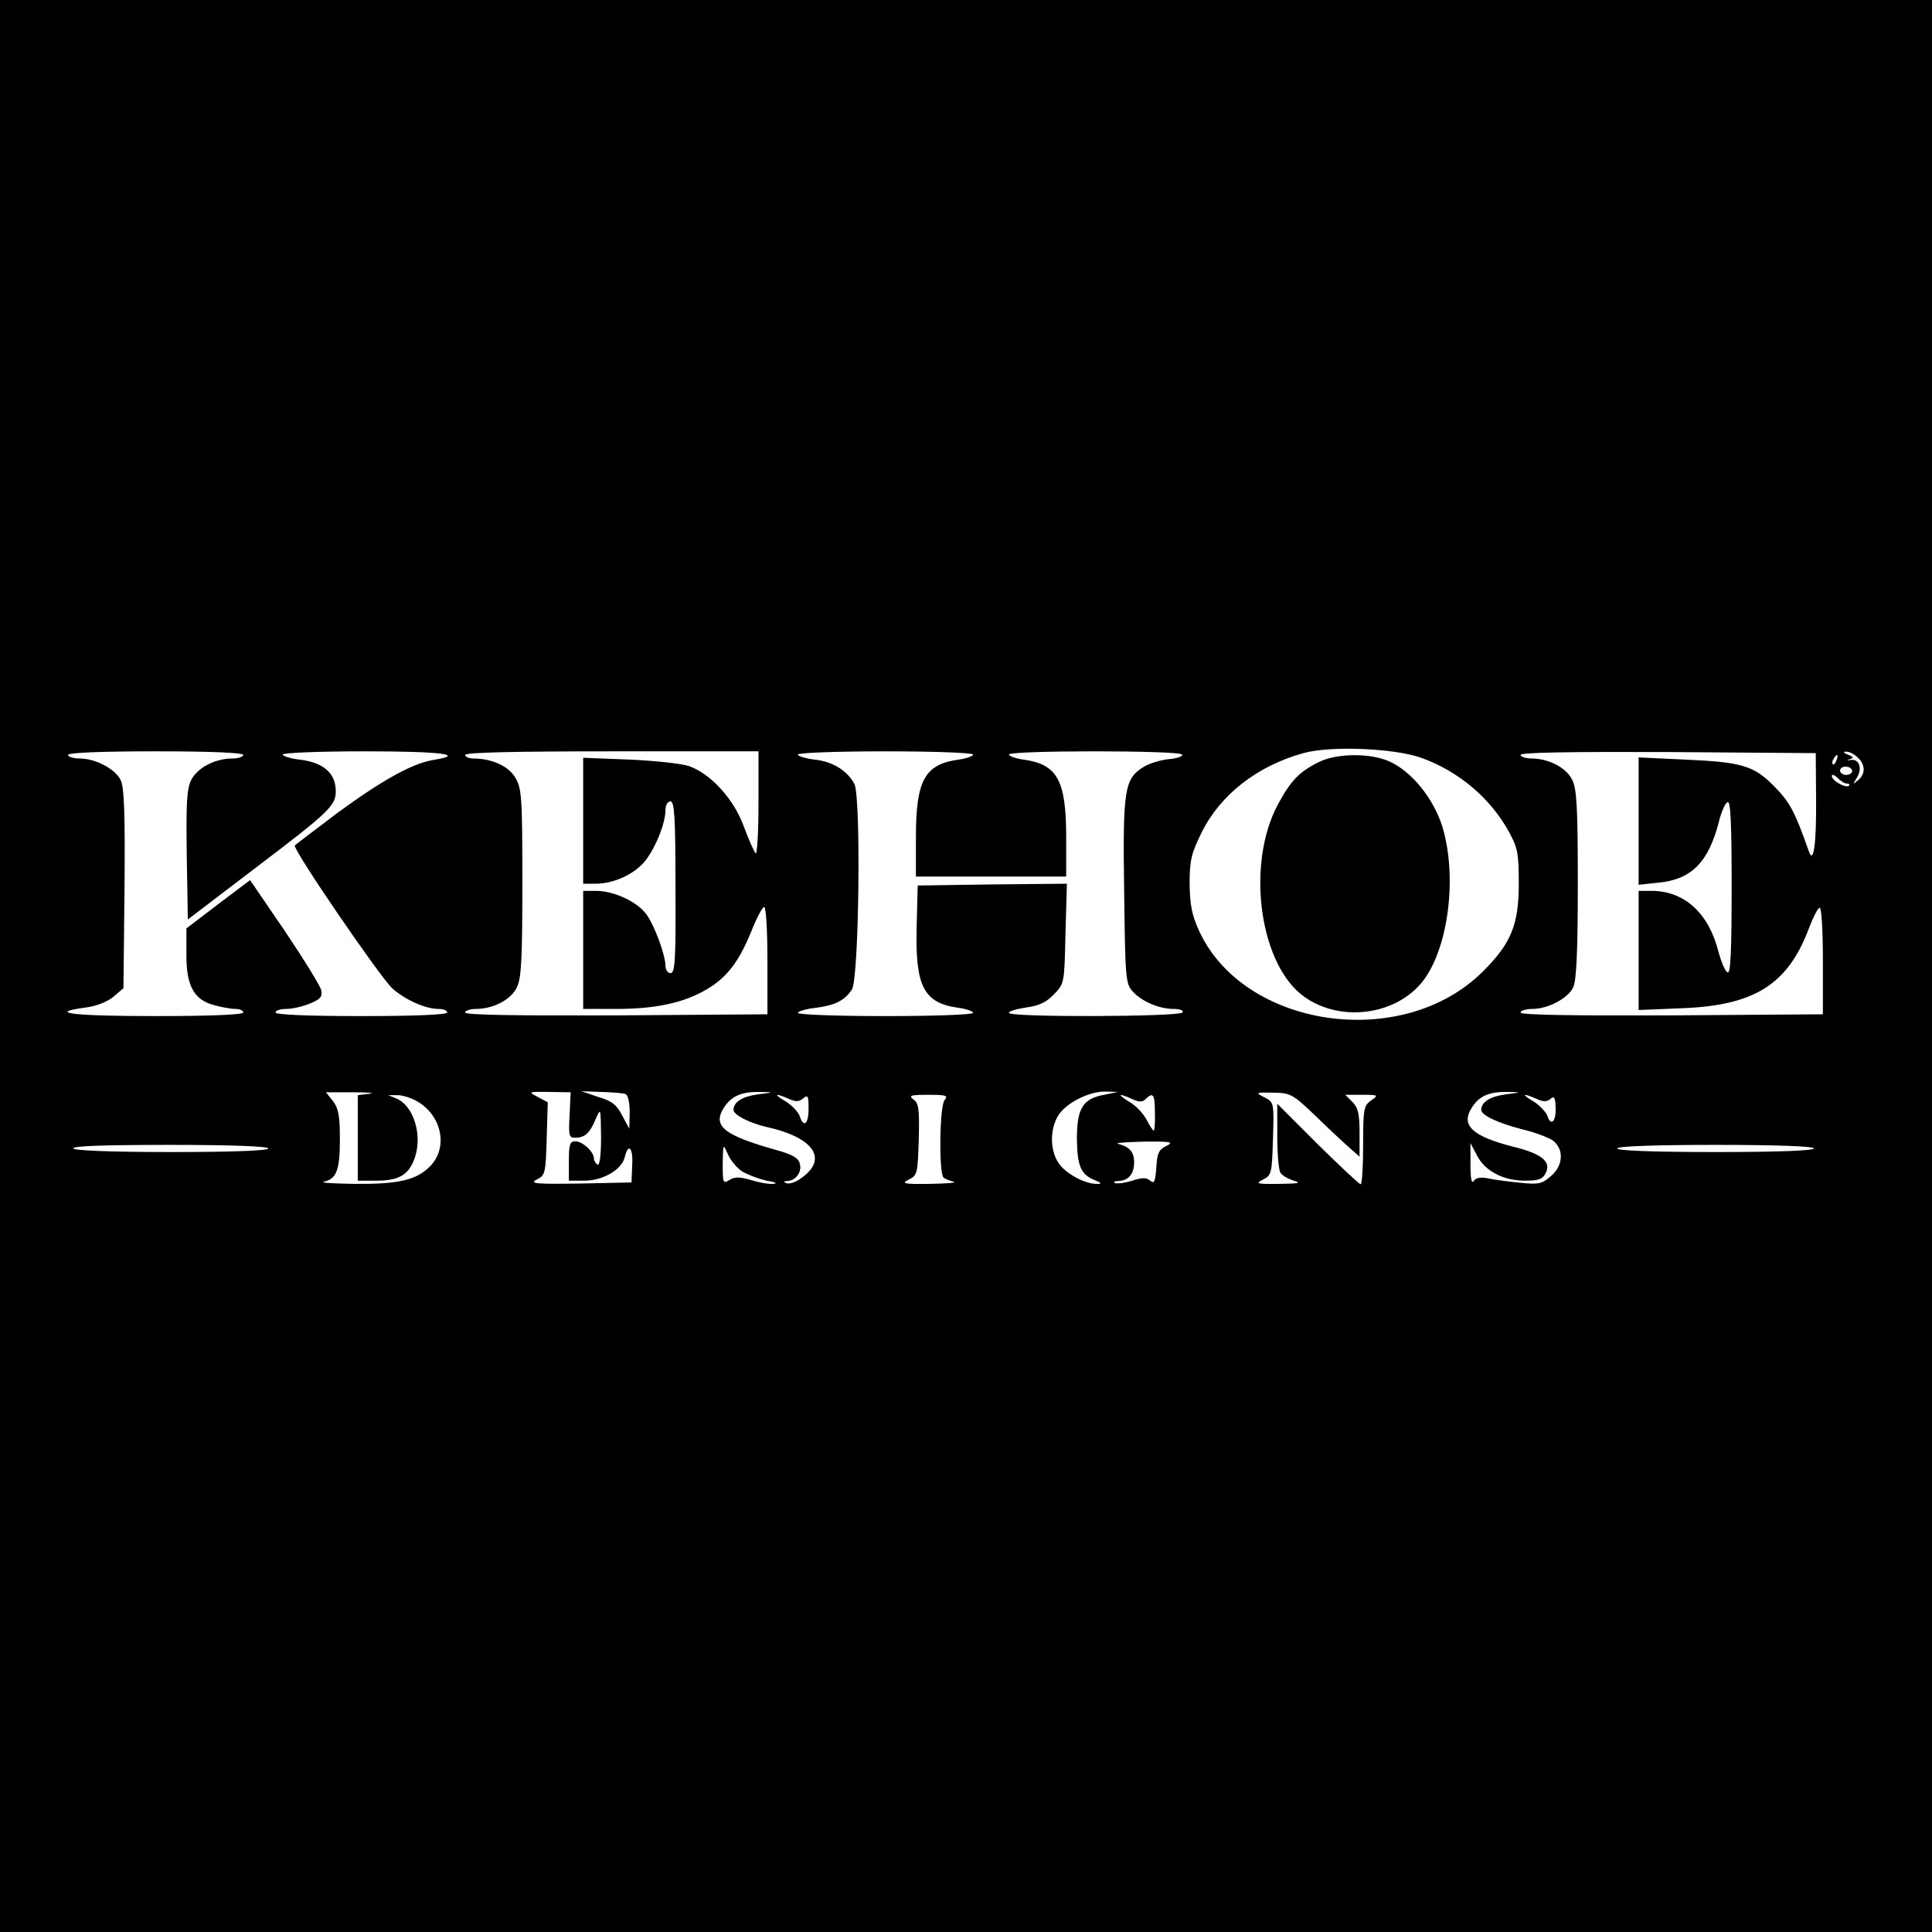 <?xml version="1.0" standalone="no"?>
<!DOCTYPE svg PUBLIC "-//W3C//DTD SVG 20010904//EN"
 "http://www.w3.org/TR/2001/REC-SVG-20010904/DTD/svg10.dtd">
<svg version="1.0" xmlns="http://www.w3.org/2000/svg"
 width="540pt" height="540pt" viewBox="0 0 540 540"
 preserveAspectRatio="xMidYMid meet">
<g transform="translate(0,540) scale(0.1,-0.1)"
fill="#000000" stroke="none">
<path d="M0 2700 l0 -2700 2700 0 2700 0 0 2700 0 2700 -2700 0 -2700 0 0
-2700z m3972 582 c104 -37 193 -112 245 -206 25 -46 28 -60 28 -146 0 -116
-22 -168 -102 -247 -224 -221 -665 -157 -791 114 -21 46 -26 73 -27 133 0 66
5 85 33 142 52 106 155 187 285 223 75 21 253 14 329 -13z m-3292 8 c0 -5 -14
-10 -30 -10 -48 0 -97 -25 -115 -59 -13 -26 -15 -62 -13 -211 l3 -180 185 141
c220 167 232 179 228 227 -4 45 -39 72 -102 79 -25 3 -46 10 -46 14 0 5 104 9
230 9 213 0 284 -9 192 -24 -59 -9 -146 -58 -270 -149 -62 -47 -115 -87 -118
-90 -8 -8 236 -365 272 -399 34 -31 92 -58 129 -58 14 0 25 -4 25 -10 0 -6
-87 -10 -240 -10 -153 0 -240 4 -240 10 0 6 14 10 30 10 17 0 47 7 66 15 30
12 35 19 32 37 -3 13 -49 87 -102 166 l-97 142 -89 -67 -89 -68 0 -70 c-1 -88
20 -129 76 -144 21 -6 48 -11 61 -11 12 0 22 -4 22 -10 0 -6 -88 -10 -245 -10
-232 0 -307 9 -195 24 30 4 60 16 77 30 l28 24 3 279 c2 210 -1 284 -11 303
-15 31 -71 60 -114 60 -18 0 -33 5 -33 10 0 6 88 10 245 10 157 0 245 -4 245
-10z m1440 -137 c0 -81 -4 -143 -8 -138 -5 6 -20 39 -33 75 -28 77 -93 148
-154 169 -22 7 -97 15 -167 18 l-128 5 0 -176 0 -176 35 0 c52 0 111 28 140
66 29 38 55 104 55 140 0 14 6 24 14 24 11 0 14 -43 14 -240 1 -203 -1 -240
-14 -240 -7 0 -14 9 -14 20 0 30 -30 112 -53 144 -25 35 -89 65 -139 66 l-38
0 0 -165 0 -165 93 0 c109 0 188 17 251 54 57 33 91 77 126 163 15 38 31 68
36 68 5 0 9 -67 9 -150 l0 -150 -422 -3 c-280 -1 -423 1 -423 8 0 5 14 10 30
10 48 0 97 25 114 59 13 25 16 74 16 293 0 243 -2 265 -20 295 -19 32 -66 53
-117 53 -13 0 -23 5 -23 10 0 7 143 10 410 10 l410 0 0 -147z m600 138 c0 -4
-18 -11 -40 -14 -95 -13 -120 -57 -120 -217 l0 -110 210 0 210 0 0 110 c0 160
-25 204 -120 217 -22 3 -40 10 -40 14 0 12 477 12 484 0 3 -5 -14 -11 -39 -13
-25 -3 -56 -13 -71 -23 -51 -33 -56 -63 -52 -345 3 -241 4 -259 23 -280 25
-29 75 -50 115 -50 18 0 29 -4 25 -10 -8 -12 -485 -14 -485 -1 0 5 22 11 48
15 36 5 56 14 78 37 29 30 29 31 32 170 l4 139 -209 -2 -208 -3 -3 -117 c-4
-166 20 -212 118 -225 22 -3 40 -10 40 -14 0 -5 -110 -9 -245 -9 -135 0 -245
4 -245 9 0 4 22 11 49 14 55 7 81 20 102 51 20 29 26 539 7 575 -20 37 -61 63
-112 68 -25 3 -46 10 -46 14 0 5 110 9 245 9 135 0 245 -4 245 -9z m2356 -126
c1 -123 -7 -182 -20 -145 -40 113 -53 137 -95 180 -58 60 -91 70 -253 77
l-128 6 0 -178 0 -178 56 6 c92 9 139 57 168 169 7 29 18 54 25 56 8 3 11 -60
11 -238 0 -178 -3 -241 -11 -238 -7 2 -18 29 -26 58 -27 108 -95 169 -185 170
l-38 0 0 -166 0 -167 123 5 c202 8 295 67 354 226 11 29 24 54 29 55 5 1 9
-61 9 -148 l0 -150 -422 -3 c-280 -1 -423 1 -423 8 0 5 15 10 33 10 43 0 99
29 114 60 9 18 13 98 13 288 0 219 -3 268 -16 293 -17 34 -66 59 -114 59 -16
0 -30 5 -30 10 0 7 139 9 413 8 l412 -3 1 -130z m116 118 c22 -20 23 -46 1
-64 -15 -13 -15 -12 -3 7 16 27 7 53 -17 50 -11 -2 -12 -1 -3 2 12 4 11 6 -5
13 -12 4 -14 8 -6 8 8 1 23 -6 33 -16z m-59 -8 c-3 -9 -8 -14 -10 -11 -3 3 -2
9 2 15 9 16 15 13 8 -4z m44 -30 c0 -6 -8 -11 -17 -11 -9 0 -17 6 -17 12 0 7
8 12 17 11 9 0 17 -6 17 -12z m-15 -35 c6 0 9 -3 6 -6 -9 -8 -48 14 -48 27 0
6 7 3 16 -5 8 -9 20 -16 26 -16z m-4129 -867 l-33 -4 0 -120 0 -119 53 0 c63
0 91 17 107 66 21 64 -5 145 -53 164 l-22 9 23 0 c13 1 36 -6 52 -14 74 -38
95 -131 42 -185 -39 -39 -89 -50 -212 -49 -58 1 -96 3 -85 6 36 8 45 33 45
119 0 65 -4 86 -19 106 l-20 25 77 0 c42 0 62 -2 45 -4z m559 -60 c-3 -56 -2
-63 15 -63 27 0 41 12 57 50 15 35 15 35 16 -48 0 -53 -4 -81 -10 -77 -5 3
-10 11 -10 17 0 19 -32 48 -52 48 -15 0 -18 -8 -18 -55 l0 -55 43 0 c52 0 104
30 113 65 10 42 24 28 21 -22 l-2 -48 -145 -3 c-123 -2 -141 0 -120 11 24 12
25 17 28 114 l3 102 -28 15 c-27 14 -27 15 32 14 l60 -1 -3 -64z m156 59 c7
-2 12 -22 12 -51 l-1 -46 -20 37 c-15 30 -29 41 -67 52 l-47 16 55 -2 c30 -1
61 -3 68 -6z m369 -1 c-43 -6 -66 -21 -67 -43 0 -14 45 -37 93 -48 135 -30
174 -92 92 -146 -13 -9 -30 -14 -37 -11 -9 4 -8 6 3 6 24 1 42 27 34 50 -4 15
-23 25 -63 36 -150 42 -182 68 -148 120 21 32 49 44 101 43 40 -1 39 -1 -8 -7z
m969 -1 c-60 -11 -76 -38 -76 -124 1 -76 11 -99 51 -115 18 -7 19 -10 6 -10
-31 -1 -83 25 -105 54 -27 34 -29 95 -5 136 22 36 87 69 133 68 l35 -1 -39 -8z
m592 -60 c37 -36 80 -76 95 -89 l27 -24 0 66 c0 54 -4 71 -20 87 l-20 20 47 0
c46 0 47 -1 25 -16 -20 -14 -22 -23 -22 -125 0 -60 -3 -109 -7 -109 -4 0 -58
51 -120 112 l-113 113 0 -90 c0 -50 4 -96 9 -103 4 -7 21 -17 37 -22 23 -7 15
-8 -41 -9 -63 -1 -67 1 -45 12 24 12 25 17 28 114 3 101 3 102 -24 116 -26 13
-25 14 25 13 49 -1 54 -4 119 -66z m529 61 c-43 -6 -66 -21 -67 -43 0 -15 47
-37 113 -54 38 -9 77 -24 89 -33 30 -25 27 -70 -8 -99 -24 -21 -34 -23 -83
-18 -31 3 -71 8 -90 12 -23 5 -36 2 -42 -7 -6 -9 -9 8 -9 46 l0 60 18 -34 c22
-44 74 -71 134 -71 38 0 50 4 58 21 17 31 -10 54 -87 73 -119 30 -152 61 -118
112 20 31 48 43 100 42 40 -1 39 -1 -8 -7z m-2003 -12 c20 -9 29 -9 41 1 13
11 15 7 15 -29 0 -43 -14 -55 -25 -20 -4 11 -21 29 -38 40 -36 21 -32 25 7 8z
m436 -4 c-14 -17 -16 -203 -3 -216 4 -4 17 -9 28 -12 11 -3 -18 -5 -65 -6 -75
-1 -82 1 -60 12 24 12 25 17 28 112 2 85 0 102 -15 112 -14 11 -8 13 41 13 51
0 57 -2 46 -15z m525 3 c19 -9 28 -9 37 0 21 21 26 13 26 -38 1 -27 -1 -50 -3
-50 -3 0 -12 14 -20 30 -9 17 -30 40 -48 50 -36 22 -32 26 8 8z m1129 1 c19
-9 29 -9 39 -1 11 10 14 5 15 -23 2 -39 -13 -55 -23 -24 -4 11 -21 29 -38 40
-36 21 -32 25 7 8z m-1034 -132 c-21 -10 -26 -21 -28 -60 -3 -40 -6 -47 -17
-37 -11 9 -23 9 -50 0 -19 -6 -41 -9 -48 -7 -6 3 -3 6 9 6 28 1 44 20 44 52 0
29 -13 44 -45 52 -11 2 21 5 70 6 79 1 87 -1 65 -12z m-2510 -7 c0 -6 -96 -10
-269 -10 -169 0 -272 4 -276 10 -4 7 88 10 269 10 177 0 276 -4 276 -10z
m1324 -64 c15 -9 46 -21 69 -26 24 -4 32 -8 18 -9 -13 -1 -41 4 -63 11 -31 9
-44 9 -59 0 -18 -11 -19 -9 -19 45 1 57 1 57 14 28 7 -17 25 -39 40 -49z
m2996 64 c0 -6 -98 -10 -275 -10 -177 0 -275 4 -275 10 0 6 98 10 275 10 177
0 275 -4 275 -10z"/>
<path d="M3686 3270 c-56 -28 -79 -53 -115 -120 -86 -162 -53 -431 64 -528
102 -83 270 -63 346 41 69 96 92 291 50 428 -25 78 -85 152 -146 180 -54 25
-148 24 -199 -1z"/>
</g>
</svg>
